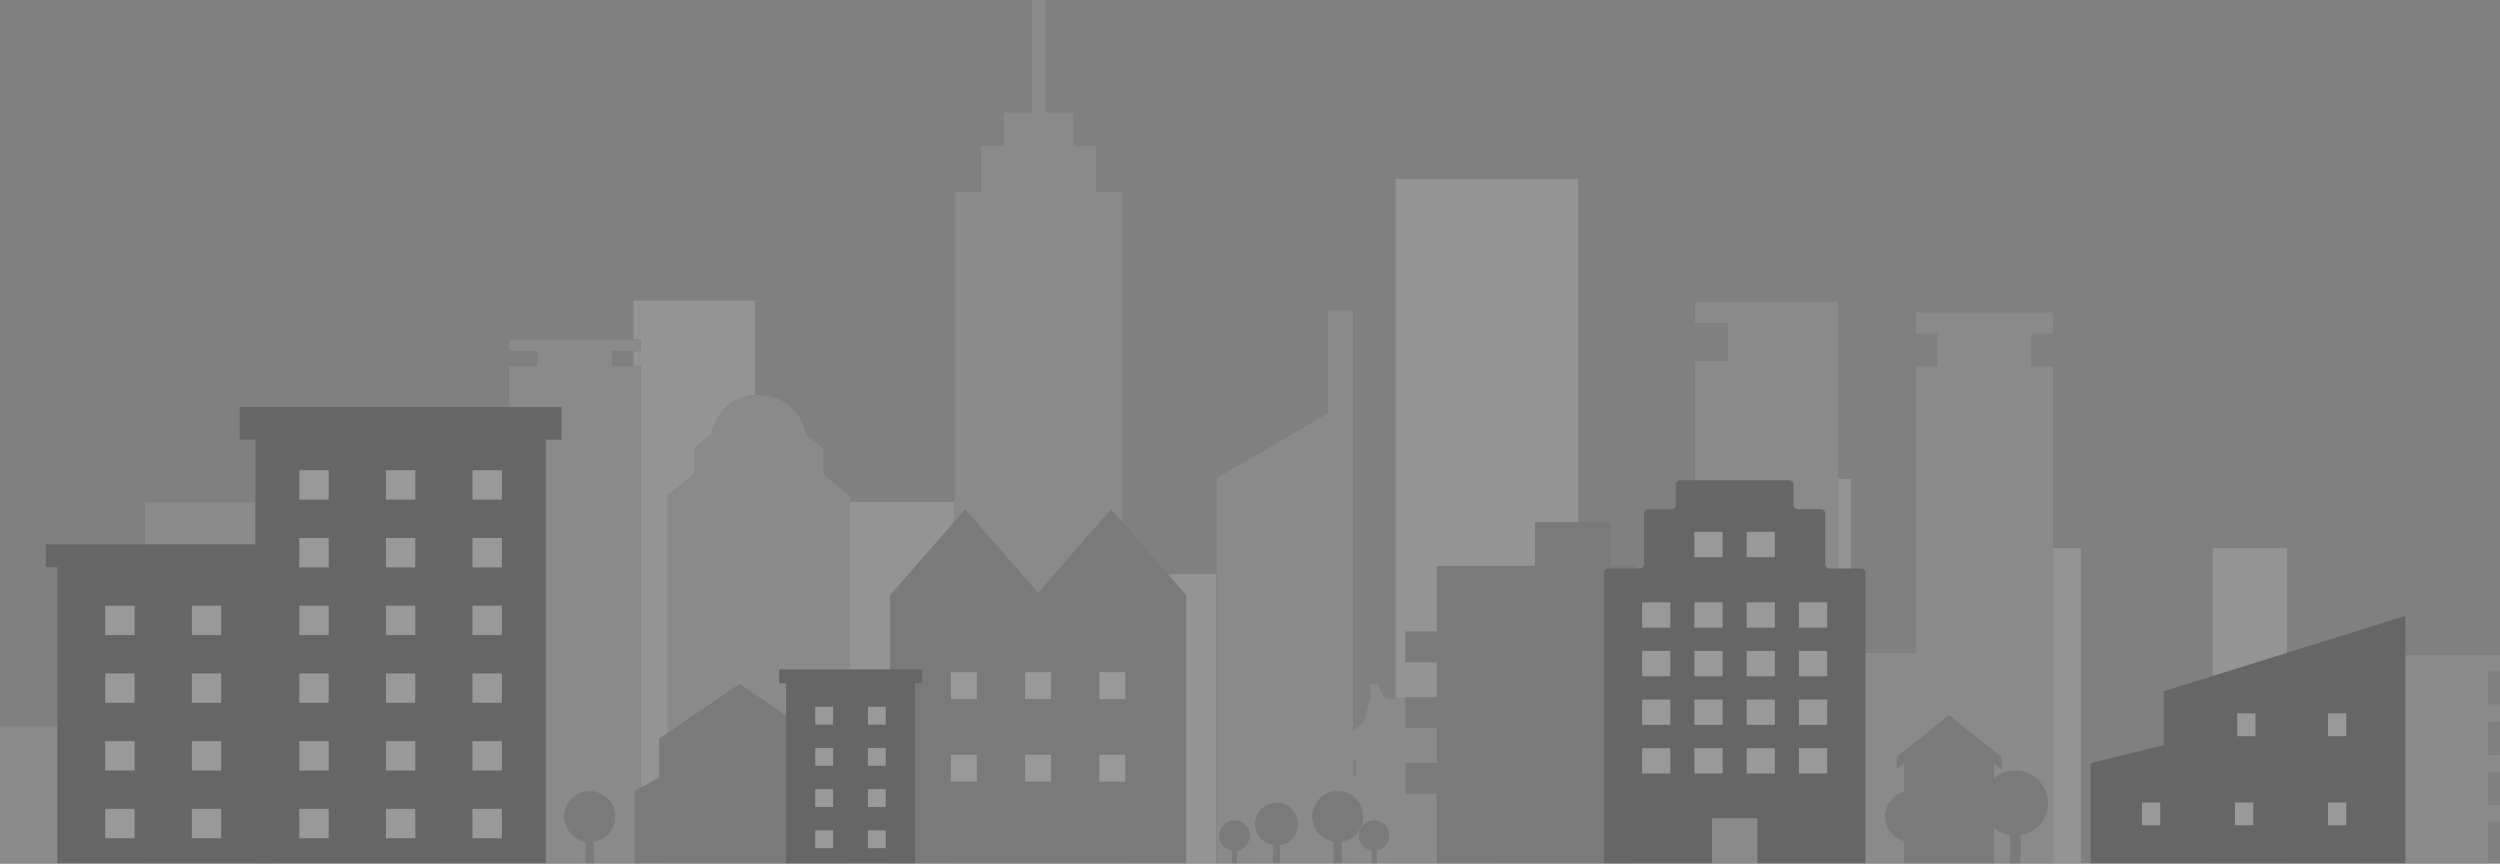 <svg xmlns="http://www.w3.org/2000/svg" viewBox="0 0 1100 380"><rect x="0" y="0" width="1100" height="380" fill="#808080" stroke="none"/><defs><style>.cls-1{isolation:isolate;}.cls-2{opacity:0.2;}.cls-3{mix-blend-mode:multiply;}.cls-4{opacity:0.9;}.cls-5{fill:#fff;}.cls-6{opacity:0.7;}.cls-7{opacity:0.4;}.cls-8{fill:#fffffe;}.cls-9{fill:#fffffd;}</style></defs><g class="cls-1"><g id="レイヤー_2" data-name="レイヤー 2"><g id="レイヤー_1-2" data-name="レイヤー 1"><g class="cls-2"><g class="cls-3"><rect x="278.63" y="132.16" width="53.68" height="247.84"/><rect x="613.91" y="78.64" width="80.51" height="301.36"/><rect x="362.33" y="220.75" width="58.27" height="159.25"/><rect x="694.42" y="252.63" width="58.27" height="127.37"/><rect x="756.12" y="210.59" width="58.27" height="169.41"/><rect x="857.44" y="241.17" width="58.27" height="138.83"/><rect x="973.47" y="241.17" width="32.78" height="138.83"/><rect x="493.7" y="252.63" width="58.27" height="127.37"/><rect x="195.03" y="252.63" width="58.27" height="127.37"/><g class="cls-4"><rect class="cls-5" x="278.63" y="132.16" width="53.68" height="247.84"/><rect class="cls-5" x="613.91" y="78.64" width="80.51" height="301.36"/><rect class="cls-5" x="362.33" y="220.75" width="58.27" height="159.25"/><rect class="cls-5" x="694.42" y="252.63" width="58.27" height="127.37"/><rect class="cls-5" x="756.12" y="210.59" width="58.27" height="169.41"/><rect class="cls-5" x="857.44" y="241.17" width="58.27" height="138.83"/><rect class="cls-5" x="973.47" y="241.17" width="32.78" height="138.83"/><rect class="cls-5" x="493.7" y="252.63" width="58.27" height="127.37"/><rect class="cls-5" x="195.03" y="252.63" width="58.27" height="127.37"/></g><polygon points="482.42 84.22 482.42 64.26 472.4 64.26 472.4 49.44 460.07 49.44 460.07 0 453.9 0 453.9 49.44 441.57 49.44 441.57 64.26 431.55 64.26 431.55 84.22 419.99 84.22 419.99 380 493.98 380 493.98 84.22 482.42 84.22"/><polygon points="903.35 146.9 903.35 137.39 842.73 137.39 842.73 146.9 852.43 146.9 852.43 161.18 842.73 161.18 842.73 287.24 808.79 287.24 808.79 180.2 808.79 158.8 808.79 142.15 808.79 135.01 808.79 132.64 745.75 132.64 745.75 142.15 760.3 142.15 760.3 158.8 745.75 158.8 745.75 287.24 745.75 380 808.79 380 842.73 380 903.35 380 903.35 287.24 903.35 161.18 893.65 161.18 893.65 146.9 903.35 146.9"/><path d="M374,380V218.2l-11.65-9.51V197.27l-7.76-6.35c0-2.53-4.52-17.13-20.7-17.13s-20.69,14.6-20.69,17.13l-7.76,6.35v11.42l-11.65,9.51V380Z"/><polygon points="281.93 154.51 281.93 149.34 223.92 149.34 223.92 154.51 236.45 154.51 236.45 160.98 223.92 160.98 223.92 380 281.93 380 281.93 160.98 269.4 160.98 269.4 154.51 281.93 154.51"/><polygon points="584.1 136.54 584.1 181.85 535.22 210.32 535.22 380 595.38 380 595.38 208.47 595.38 175.28 595.38 136.54 584.1 136.54"/><polygon points="1048.6 355.97 1048.6 288.01 1100 288.01 1100 295.57 1094.86 295.57 1094.86 309.86 1100 309.86 1100 310.28 1100 317.42 1100 317.84 1094.86 317.84 1094.86 332.13 1100 332.13 1100 339.69 1094.86 339.69 1094.86 353.98 1100 353.98 1100 361.54 1094.86 361.54 1094.86 380 1070.87 380 1048.6 380 1038.33 380 1038.33 355.97 1048.6 355.97"/><path d="M647.24,341v-6.4s9.25-5.34,13.06-10.68c-8.71,2.14-16.33-6.41-16.33-6.41l-3.26-11.21.55-5.33H636.9c0,4.8-3.26,6.4-3.26,6.4H610.23S607,305.79,607,301h-4.36l.55,5.33-3.27,11.21s-7.61,8.55-16.32,6.41c3.8,5.34,13.06,10.68,13.06,10.68V341a44.37,44.37,0,0,1-28.84,11.21c10.34,9.08,17.41,10.15,20.13,11.21V380h68V363.44c2.72-1.06,9.8-2.13,20.14-11.21A44.32,44.32,0,0,1,647.24,341Z"/><rect y="319.49" width="32.78" height="60.51"/><rect x="63.66" y="220.75" width="58.27" height="159.25"/><g class="cls-6"><polygon class="cls-5" points="482.42 84.22 482.42 64.26 472.4 64.26 472.4 49.44 460.07 49.44 460.07 0 453.9 0 453.9 49.44 441.57 49.44 441.57 64.26 431.55 64.26 431.55 84.22 419.99 84.22 419.99 380 493.98 380 493.98 84.22 482.42 84.22"/><polygon class="cls-5" points="903.35 146.9 903.35 137.39 842.73 137.39 842.73 146.9 852.43 146.9 852.43 161.18 842.73 161.18 842.73 287.24 808.79 287.24 808.79 180.2 808.79 158.8 808.79 142.15 808.79 135.01 808.79 132.64 745.75 132.64 745.75 142.15 760.3 142.15 760.3 158.8 745.75 158.8 745.75 287.24 745.75 380 808.79 380 842.73 380 903.35 380 903.35 287.24 903.35 161.18 893.65 161.18 893.65 146.9 903.35 146.9"/><path class="cls-5" d="M374,380V218.2l-11.65-9.51V197.27l-7.76-6.35c0-2.53-4.52-17.13-20.7-17.13s-20.69,14.6-20.69,17.13l-7.76,6.35v11.42l-11.65,9.51V380Z"/><polygon class="cls-5" points="281.93 154.51 281.93 149.34 223.92 149.34 223.92 154.51 236.45 154.51 236.45 160.98 223.92 160.98 223.92 380 281.93 380 281.93 160.98 269.4 160.98 269.4 154.51 281.93 154.51"/><polygon class="cls-5" points="584.1 136.54 584.1 181.85 535.22 210.32 535.22 380 595.38 380 595.38 208.47 595.38 175.28 595.38 136.54 584.1 136.54"/><polygon class="cls-5" points="1048.6 355.97 1048.6 288.01 1100 288.01 1100 295.57 1094.86 295.57 1094.86 309.86 1100 309.86 1100 310.28 1100 317.42 1100 317.84 1094.86 317.84 1094.86 332.13 1100 332.13 1100 339.69 1094.86 339.69 1094.86 353.98 1100 353.98 1100 361.54 1094.86 361.54 1094.86 380 1070.87 380 1048.6 380 1038.33 380 1038.33 355.97 1048.6 355.97"/><path class="cls-5" d="M647.24,341v-6.4s9.25-5.34,13.06-10.68c-8.71,2.14-16.33-6.41-16.33-6.41l-3.26-11.21.55-5.33H636.9c0,4.8-3.26,6.4-3.26,6.4H610.23S607,305.79,607,301h-4.36l.55,5.33-3.27,11.21s-7.61,8.55-16.32,6.41c3.8,5.34,13.06,10.68,13.06,10.68V341a44.37,44.37,0,0,1-28.84,11.21c10.34,9.08,17.41,10.15,20.13,11.21V380h68V363.44c2.72-1.06,9.8-2.13,20.14-11.21A44.32,44.32,0,0,1,647.24,341Z"/><rect class="cls-5" y="319.49" width="32.78" height="60.51"/><rect class="cls-5" x="63.66" y="220.75" width="58.27" height="159.25"/></g><polygon points="618.45 291.38 618.45 277.9 632.23 277.9 632.23 249 675.45 249 675.45 229.74 708.82 229.74 708.82 249 719.51 249 719.51 380 632.23 380 632.23 349.18 618.45 349.18 618.45 335.69 632.23 335.69 632.23 320.28 618.45 320.28 618.45 306.8 632.23 306.8 632.23 291.38 618.45 291.38"/><polygon points="290.04 342.21 290.04 325.03 325.43 300.98 360.82 325.03 360.82 342.21 371.54 347.93 371.54 380 325.43 380 279.31 380 279.31 347.93 290.04 342.21"/><polygon points="834.58 333.08 857.58 314.67 880.59 333.08 880.59 338.43 877.25 335.76 877.25 380 837.9 380 837.9 335.76 834.58 338.43 834.58 333.08"/><path d="M424.64,224.15l32.11,36.75,32.11-36.75,33,37.73V380H391.67V261.88Z"/><path d="M901,353.64a14.29,14.29,0,1,0-16.57,13.84V380H889V367.48A14.11,14.11,0,0,0,901,353.64Z"/><path d="M851.81,359.46a11.14,11.14,0,1,0-12.91,10.79V380h3.56v-9.75A11,11,0,0,0,851.81,359.46Z"/><path d="M599.75,359.46a11.14,11.14,0,1,0-12.91,10.79V380h3.56v-9.75A11,11,0,0,0,599.75,359.46Z"/><path d="M270.63,359.46a11.14,11.14,0,1,0-12.92,10.79V380h3.57v-9.75A11,11,0,0,0,270.63,359.46Z"/><path d="M571,362.79a9.33,9.33,0,1,0-10.82,9V380h3v-8.17A9.22,9.22,0,0,0,571,362.79Z"/><path d="M549.81,367.79a6.63,6.63,0,1,0-7.68,6.41V380h2.11v-5.8A6.54,6.54,0,0,0,549.81,367.79Z"/><path d="M611.22,367.79a6.62,6.62,0,1,0-7.68,6.41V380h2.12v-5.8A6.54,6.54,0,0,0,611.22,367.79Z"/><g class="cls-7"><polygon class="cls-5" points="618.45 291.38 618.45 277.9 632.23 277.9 632.23 249 675.45 249 675.45 229.74 708.82 229.74 708.82 249 719.51 249 719.51 380 632.23 380 632.23 349.18 618.45 349.18 618.45 335.69 632.23 335.69 632.23 320.28 618.45 320.28 618.45 306.8 632.23 306.8 632.23 291.38 618.45 291.38"/><polygon class="cls-5" points="290.04 342.21 290.04 325.03 325.43 300.98 360.82 325.03 360.82 342.21 371.54 347.93 371.54 380 325.43 380 279.31 380 279.31 347.93 290.04 342.21"/><polygon class="cls-5" points="834.58 333.08 857.58 314.67 880.59 333.08 880.59 338.43 877.25 335.76 877.25 380 837.9 380 837.9 335.76 834.58 338.43 834.58 333.08"/><path class="cls-5" d="M424.64,224.15l32.11,36.75,32.11-36.75,33,37.73V380H391.67V261.88Z"/><path class="cls-5" d="M901,353.64a14.29,14.29,0,1,0-16.57,13.84V380H889V367.48A14.11,14.11,0,0,0,901,353.64Z"/><path class="cls-5" d="M851.81,359.46a11.14,11.14,0,1,0-12.91,10.79V380h3.56v-9.75A11,11,0,0,0,851.81,359.46Z"/><path class="cls-5" d="M599.75,359.46a11.14,11.14,0,1,0-12.91,10.79V380h3.56v-9.75A11,11,0,0,0,599.75,359.46Z"/><path class="cls-5" d="M270.63,359.46a11.14,11.14,0,1,0-12.92,10.79V380h3.57v-9.75A11,11,0,0,0,270.63,359.46Z"/><path class="cls-5" d="M571,362.79a9.33,9.33,0,1,0-10.82,9V380h3v-8.17A9.22,9.22,0,0,0,571,362.79Z"/><path class="cls-5" d="M549.81,367.79a6.63,6.63,0,1,0-7.68,6.41V380h2.11v-5.8A6.54,6.54,0,0,0,549.81,367.79Z"/><path class="cls-5" d="M611.22,367.79a6.62,6.62,0,1,0-7.68,6.41V380h2.12v-5.8A6.54,6.54,0,0,0,611.22,367.79Z"/></g><rect class="cls-8" x="483.69" y="332.09" width="11.4" height="11.83"/><rect class="cls-8" x="483.69" y="295.76" width="11.4" height="11.83"/><rect class="cls-8" x="451.05" y="332.09" width="11.4" height="11.83"/><rect class="cls-8" x="451.05" y="295.76" width="11.4" height="11.83"/><rect class="cls-8" x="418.41" y="332.09" width="11.4" height="11.83"/><rect class="cls-8" x="418.41" y="295.76" width="11.4" height="11.83"/></g><polygon points="952.05 327.87 952.05 304.17 1058.34 271 1058.34 380 919.84 380 919.84 335.76 952.05 327.87"/><rect class="cls-5" x="1024.3" y="353.08" width="8.04" height="10.04"/><rect class="cls-5" x="1024.3" y="313.89" width="8.04" height="10.04"/><rect class="cls-5" x="984.35" y="313.89" width="8.04" height="10.04"/><rect class="cls-5" x="983.38" y="353.08" width="8.04" height="10.04"/><rect class="cls-5" x="942.45" y="353.08" width="8.04" height="10.04"/><path d="M247.05,179.09v14.35h-6.9V380H112.36V193.44h-6.92V179.09Z"/><rect class="cls-5" x="207.9" y="355.9" width="12.92" height="12.93"/><rect class="cls-5" x="207.9" y="326.1" width="12.92" height="12.93"/><rect class="cls-5" x="207.9" y="296.3" width="12.92" height="12.93"/><rect class="cls-5" x="207.9" y="266.5" width="12.92" height="12.93"/><rect class="cls-5" x="207.9" y="236.7" width="12.92" height="12.93"/><rect class="cls-5" x="207.9" y="206.9" width="12.92" height="12.93"/><rect class="cls-5" x="169.8" y="355.9" width="12.92" height="12.93"/><rect class="cls-5" x="169.8" y="326.1" width="12.92" height="12.93"/><rect class="cls-5" x="169.8" y="296.3" width="12.92" height="12.93"/><rect class="cls-5" x="169.8" y="266.5" width="12.92" height="12.93"/><rect class="cls-5" x="169.8" y="236.7" width="12.92" height="12.93"/><rect class="cls-5" x="169.8" y="206.9" width="12.92" height="12.93"/><rect class="cls-5" x="131.69" y="355.9" width="12.92" height="12.93"/><rect class="cls-5" x="131.69" y="326.1" width="12.92" height="12.93"/><rect class="cls-5" x="131.69" y="296.3" width="12.92" height="12.93"/><rect class="cls-5" x="131.69" y="266.5" width="12.92" height="12.93"/><rect class="cls-5" x="131.69" y="236.7" width="12.92" height="12.93"/><rect class="cls-5" x="131.69" y="206.9" width="12.92" height="12.93"/><path d="M123.56,239.49v10h-5V380H25.22V249.53h-5v-10Z"/><rect class="cls-5" x="84.41" y="355.9" width="12.92" height="12.93"/><rect class="cls-5" x="84.41" y="326.1" width="12.92" height="12.93"/><rect class="cls-5" x="84.41" y="296.3" width="12.92" height="12.93"/><rect class="cls-5" x="84.41" y="266.5" width="12.92" height="12.93"/><rect class="cls-5" x="46.31" y="355.9" width="12.92" height="12.93"/><rect class="cls-5" x="46.31" y="326.1" width="12.92" height="12.93"/><rect class="cls-5" x="46.31" y="296.3" width="12.92" height="12.93"/><rect class="cls-5" x="46.31" y="266.5" width="12.92" height="12.93"/><path d="M405.7,294.55v6.11h-3.07V380H345.89V300.66h-3.07v-6.11Z"/><rect class="cls-9" x="381.88" y="365.35" width="7.85" height="7.86"/><rect class="cls-9" x="381.88" y="347.22" width="7.85" height="7.86"/><rect class="cls-9" x="381.88" y="329.1" width="7.85" height="7.86"/><rect class="cls-9" x="381.88" y="310.98" width="7.85" height="7.86"/><rect class="cls-9" x="358.71" y="365.35" width="7.85" height="7.86"/><rect class="cls-9" x="358.71" y="347.22" width="7.85" height="7.86"/><rect class="cls-9" x="358.71" y="329.1" width="7.85" height="7.86"/><rect class="cls-9" x="358.71" y="310.98" width="7.85" height="7.86"/><path d="M818.84,250.15H805a1.88,1.88,0,0,1-1.9-1.86V225.9a1.88,1.88,0,0,0-1.9-1.86H791a1.91,1.91,0,0,1-1.75-1.17,1.83,1.83,0,0,1-.15-.7v-9a1.83,1.83,0,0,0-.55-1.31,1.92,1.92,0,0,0-1.34-.55H766l-5.53,0h0v0H739.23a1.81,1.81,0,0,0-.74.15,1.85,1.85,0,0,0-1,1,1.75,1.75,0,0,0-.15.72v9a2,2,0,0,1-.14.69,1.79,1.79,0,0,1-.38.56,1.87,1.87,0,0,1-1.38.61H725.28a1.88,1.88,0,0,0-1.9,1.86v22.39a1.88,1.88,0,0,1-1.89,1.86H707.64a1.88,1.88,0,0,0-1.9,1.86V380h47.52V360h20v20h47.51V252A1.88,1.88,0,0,0,818.84,250.15Z"/><rect class="cls-5" x="722.53" y="329.19" width="12.42" height="11.15"/><rect class="cls-5" x="722.53" y="307.8" width="12.42" height="11.14"/><rect class="cls-5" x="722.53" y="286.41" width="12.42" height="11.15"/><rect class="cls-5" x="722.53" y="265.03" width="12.42" height="11.15"/><rect class="cls-5" x="745.53" y="329.19" width="12.42" height="11.15"/><rect class="cls-5" x="745.53" y="307.8" width="12.42" height="11.14"/><rect class="cls-5" x="745.53" y="286.41" width="12.42" height="11.15"/><rect class="cls-5" x="745.53" y="265.03" width="12.42" height="11.15"/><rect class="cls-5" x="745.53" y="234" width="12.42" height="11.15"/><rect class="cls-5" x="768.53" y="329.19" width="12.42" height="11.15"/><rect class="cls-5" x="768.53" y="307.8" width="12.42" height="11.14"/><rect class="cls-5" x="768.53" y="286.41" width="12.42" height="11.15"/><rect class="cls-5" x="768.53" y="265.03" width="12.42" height="11.15"/><rect class="cls-5" x="768.53" y="234" width="12.42" height="11.15"/><rect class="cls-5" x="791.53" y="329.19" width="12.42" height="11.15"/><rect class="cls-5" x="791.53" y="307.8" width="12.42" height="11.14"/><rect class="cls-5" x="791.53" y="286.41" width="12.42" height="11.15"/><rect class="cls-5" x="791.53" y="265.03" width="12.42" height="11.15"/></g></g></g></g></svg>